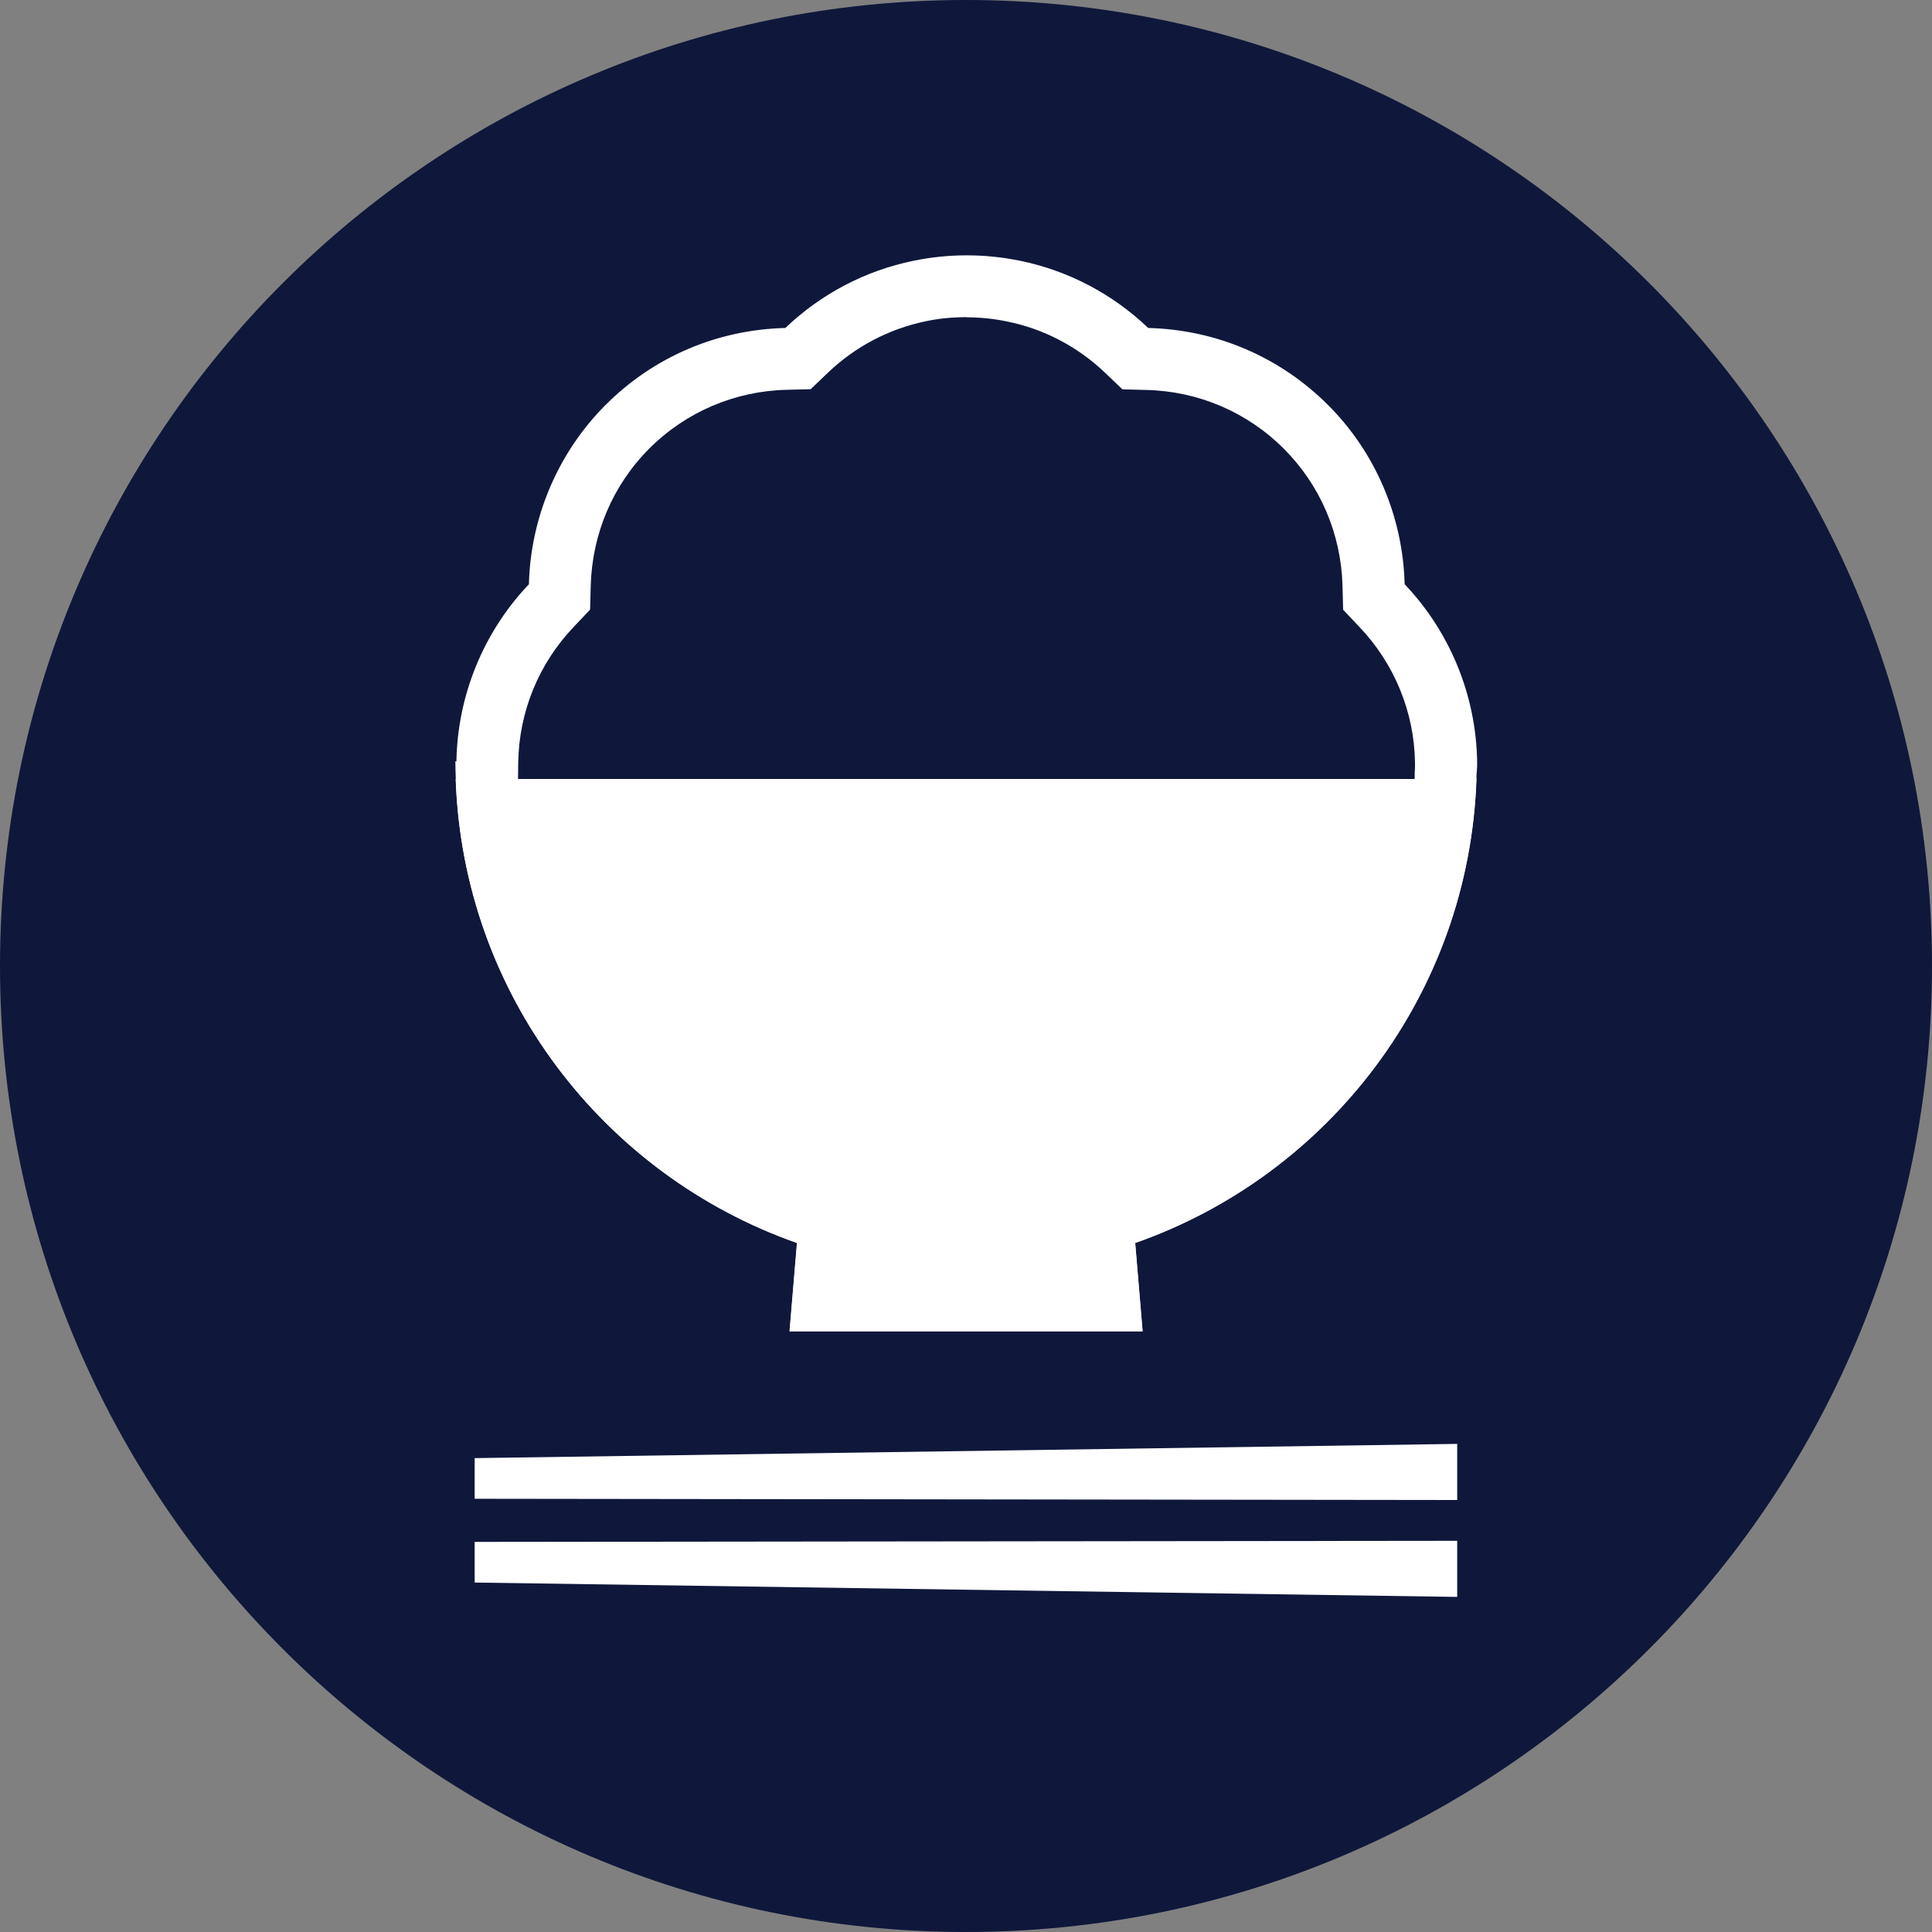 <?xml version="1.0" encoding="UTF-8"?><svg id="_イヤー_2" xmlns="http://www.w3.org/2000/svg" viewBox="0 0 125 125"><rect x="0" y="0" width="125" height="125" fill="#808080" stroke="none"/><defs><style>.cls-1{fill:#fff;}.cls-2{fill:#0f183b;fill-rule:evenodd;}</style></defs><g id="_イヤー_1-2"><g><path class="cls-2" d="M125,62.5c0,34.52-27.98,62.5-62.5,62.5S0,97.02,0,62.5,27.98,0,62.5,0s62.5,27.98,62.5,62.5"/><polygon class="cls-1" points="94.28 93.42 30.71 94.34 30.71 96.97 94.28 97.05 94.28 93.42"/><polygon class="cls-1" points="94.28 99.69 30.71 99.76 30.71 102.39 94.28 103.32 94.28 99.69"/><path class="cls-1" d="M62.53,20.53c.89,0,1.77,.09,2.63,.27,2.38,.48,4.57,1.63,6.34,3.32l1.12,1.07,1.55,.04c3.36,.08,6.52,1.43,8.89,3.8,2.36,2.36,3.71,5.51,3.8,8.88l.04,1.54,1.06,1.12c2.26,2.38,3.54,5.49,3.59,8.77v.3h0c0,.14-.02,.26-.02,.38v.26c-.41,11.85-8.21,22.45-19.41,26.38l-2.92,1.02,.26,3.08,.11,1.39h-14.14l.12-1.39,.26-3.08-2.92-1.02c-11.04-3.87-18.77-14.22-19.38-25.87l.02-1.46c.05-3.27,1.32-6.39,3.59-8.77l1.06-1.12,.04-1.54c.09-3.36,1.43-6.52,3.79-8.88,2.37-2.37,5.53-3.72,8.89-3.8l1.55-.04,1.12-1.07c1.77-1.69,3.96-2.84,6.35-3.33,.85-.18,1.73-.26,2.62-.26m0-4c-1.15,0-2.31,.12-3.43,.35-3.13,.64-5.98,2.14-8.3,4.35-4.4,.11-8.51,1.86-11.62,4.97-3.08,3.08-4.86,7.26-4.97,11.61-2.94,3.09-4.62,7.2-4.69,11.46h-.07c0,.39,.02,.76,.03,1.14,.47,13.91,9.55,25.62,22.08,30.02l-.48,5.72h22.84l-.48-5.72c12.53-4.39,21.6-16.11,22.08-30.02v-.25c.01-.21,.04-.42,.04-.63,0-.07,0-.13,0-.2,0-.02,0-.04,0-.06h0c-.07-4.26-1.75-8.37-4.69-11.46-.11-4.35-1.88-8.53-4.97-11.61-3.11-3.1-7.22-4.86-11.62-4.97-2.32-2.21-5.17-3.71-8.3-4.35-1.12-.23-2.28-.35-3.43-.35"/><path class="cls-1" d="M29.48,50.4c.48,13.91,9.55,25.62,22.08,30.02l-.48,5.72h22.84l-.48-5.72c12.53-4.39,21.6-16.11,22.08-30.02H29.48Z"/></g></g></svg>